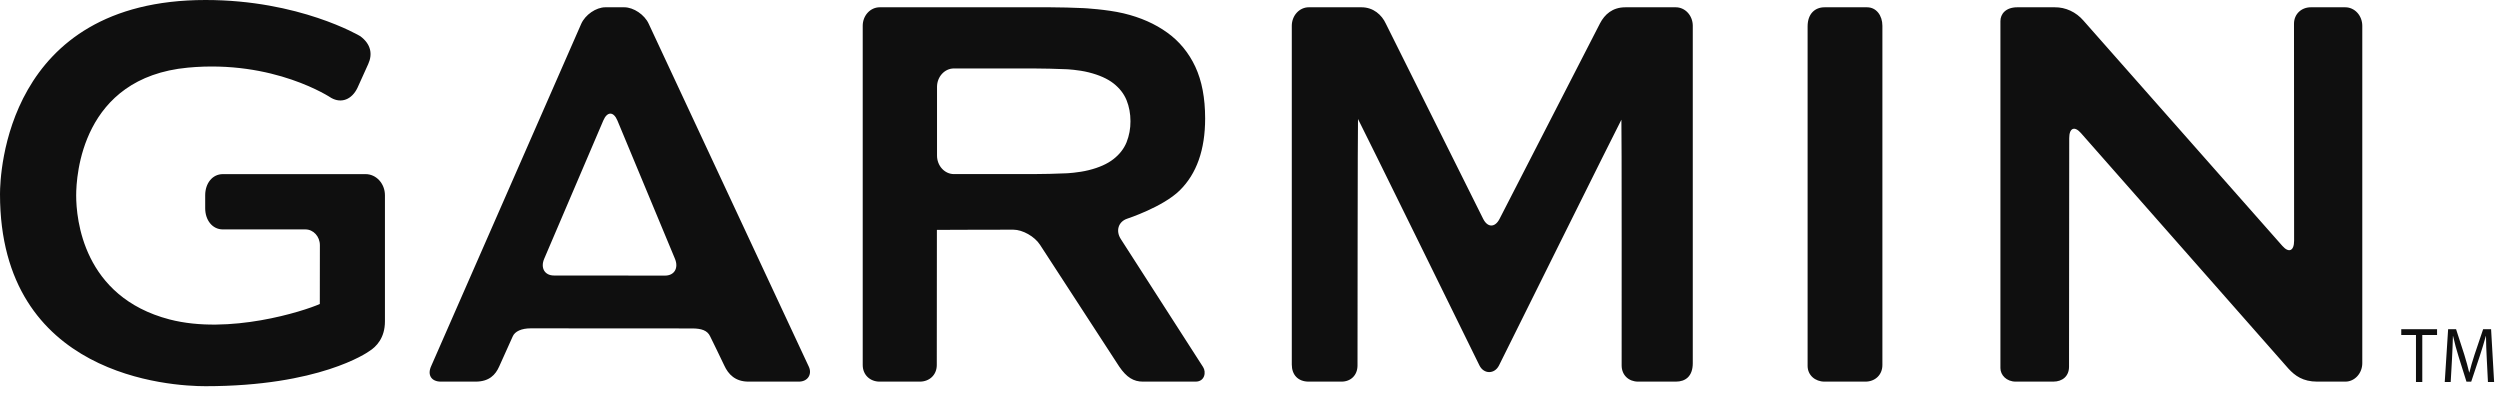 <svg xmlns="http://www.w3.org/2000/svg" fill="none" viewBox="0 0 234 37" height="37" width="234">
<path fill="#0F0F0F" d="M60.719 2.226C60.332 1.376 59.303 0.682 58.431 0.682H56.661C55.791 0.682 54.774 1.384 54.398 2.24L40.359 34.266C39.969 35.113 40.393 35.72 41.265 35.72H44.509C45.789 35.72 46.377 35.084 46.723 34.305C47.071 33.526 47.844 31.832 47.992 31.486C48.192 31.019 48.809 30.732 49.679 30.733L64.784 30.742C65.654 30.744 66.213 30.924 66.471 31.486C66.639 31.852 67.411 33.376 67.79 34.207C68.173 35.038 68.816 35.72 70.063 35.72H74.771C75.641 35.72 76.022 34.999 75.709 34.329C75.394 33.657 60.719 2.226 60.719 2.226ZM51.85 25.787C50.98 25.787 50.571 25.079 50.937 24.22L56.469 11.279C56.837 10.417 57.432 10.423 57.791 11.284L63.177 24.225C63.536 25.088 63.119 25.796 62.25 25.796L51.85 25.787ZM169.192 2.474V34.246C169.192 35.12 169.903 35.72 170.774 35.72H174.61C175.48 35.72 176.192 35.114 176.192 34.163V2.41C176.192 1.458 175.63 0.683 174.761 0.683H170.774C169.903 0.682 169.192 1.267 169.192 2.474ZM104.907 22.374C104.407 21.597 104.682 20.738 105.514 20.466C105.514 20.466 108.829 19.383 110.416 17.829C112.003 16.271 112.801 14.022 112.801 11.09C112.801 9.173 112.494 7.562 111.883 6.25C111.28 4.951 110.373 3.848 109.255 3.053C108.115 2.23 106.751 1.626 105.162 1.248C103.57 0.871 101.423 0.761 101.423 0.761C100.37 0.713 99.316 0.687 98.262 0.682H82.331C81.912 0.684 81.511 0.866 81.215 1.189C80.918 1.513 80.751 1.951 80.751 2.409V34.163C80.751 35.114 81.462 35.72 82.331 35.72H86.101C86.972 35.72 87.683 35.114 87.683 34.163C87.683 34.163 87.686 21.533 87.693 21.533C87.699 21.533 87.703 21.526 87.703 21.517C87.703 21.507 94.85 21.498 94.85 21.498C95.719 21.498 96.841 22.133 97.344 22.91L104.763 34.317C105.452 35.328 106.108 35.72 106.977 35.72H111.905C112.776 35.72 112.912 34.824 112.611 34.359L104.907 22.374ZM101.908 15.926C100.931 16.171 99.832 16.22 99.832 16.22C98.964 16.262 97.542 16.295 96.671 16.295H89.287C88.868 16.294 88.466 16.111 88.17 15.787C87.873 15.464 87.706 15.025 87.705 14.568V8.134C87.705 7.183 88.416 6.407 89.287 6.407H96.671C97.542 6.407 98.964 6.441 99.832 6.481C99.832 6.481 100.931 6.528 101.908 6.774C102.884 7.02 103.658 7.363 104.225 7.807C104.794 8.253 105.2 8.776 105.446 9.377C105.688 9.978 105.812 10.633 105.812 11.349C105.817 12.026 105.693 12.697 105.446 13.319C105.2 13.921 104.794 14.443 104.225 14.889C103.658 15.336 102.884 15.683 101.908 15.926ZM216.291 0.682C215.421 0.682 214.718 1.308 214.718 2.224L214.728 22.535C214.728 23.487 214.235 23.703 213.631 23.019L195.007 1.924C194.662 1.527 194.246 1.211 193.785 0.998C193.323 0.784 192.827 0.677 192.325 0.682H188.823C187.722 0.682 187.239 1.324 187.239 1.974V34.454C187.239 35.102 187.805 35.72 188.676 35.72H192.184C193.052 35.72 193.661 35.203 193.661 34.329L193.679 12.931C193.679 11.982 194.17 11.765 194.773 12.451L214.192 34.496C214.809 35.171 215.559 35.72 216.892 35.72H219.527C220.398 35.72 221.11 34.943 221.11 33.993V2.41C221.109 1.952 220.941 1.513 220.645 1.19C220.348 0.866 219.946 0.684 219.527 0.683L216.291 0.682ZM140.358 20.488C139.935 21.317 139.24 21.315 138.823 20.483L129.72 2.226C129.333 1.379 128.539 0.682 127.433 0.682H122.496C122.076 0.683 121.674 0.865 121.377 1.189C121.081 1.512 120.913 1.951 120.912 2.409V34.122C120.912 35.071 121.484 35.72 122.496 35.72H125.565C126.436 35.72 127.063 35.12 127.063 34.204C127.063 33.765 127.076 11.139 127.109 11.139C127.143 11.139 138.472 34.198 138.472 34.198C138.882 35.035 139.889 35.038 140.307 34.205C140.307 34.205 151.729 11.205 151.763 11.205C151.799 11.205 151.786 33.544 151.786 34.204C151.786 35.121 152.457 35.72 153.328 35.72H156.863C157.734 35.72 158.444 35.247 158.444 33.993V2.41C158.443 1.952 158.277 1.513 157.98 1.19C157.684 0.866 157.282 0.684 156.863 0.683H152.13C150.922 0.683 150.195 1.356 149.763 2.182L140.358 20.488ZM0 18.17C0 35.28 16.026 36.148 19.239 36.148C29.874 36.148 34.368 33.01 34.555 32.874C35.22 32.463 36.03 31.634 36.03 30.081V18.272C36.029 17.748 35.838 17.247 35.499 16.877C35.16 16.506 34.701 16.298 34.221 16.298H20.861C19.862 16.298 19.206 17.184 19.206 18.272V19.495C19.206 20.584 19.862 21.473 20.861 21.473H28.589C29.335 21.473 29.941 22.135 29.941 22.949L29.934 28.454C28.407 29.134 21.453 31.353 15.866 29.898C7.761 27.781 7.13 20.48 7.13 18.292C7.13 16.456 7.633 7.26 17.587 6.33C25.645 5.577 30.951 9.129 31.003 9.164C31.95 9.7 32.93 9.318 33.458 8.223C33.461 8.214 34.464 5.998 34.464 5.998C34.881 5.087 34.741 4.141 33.722 3.387C33.654 3.344 28.006 0 19.241 0C0.539 0.001 0 16.311 0 18.17ZM226.135 31.358H224.758V30.816H228.109V31.358H226.726V35.757H226.135V31.358ZM232.762 33.587C232.729 32.898 232.688 32.062 232.688 31.453H232.674C232.5 32.084 232.309 32.71 232.104 33.331L231.305 35.727H230.862L230.123 33.375C229.926 32.743 229.753 32.102 229.606 31.453H229.593C229.579 32.069 229.545 32.891 229.505 33.638L229.385 35.756H228.828L229.144 30.815H229.889L230.662 33.205C230.849 33.814 230.997 34.357 231.118 34.869H231.131C231.252 34.371 231.413 33.829 231.615 33.205L232.421 30.815H233.166L233.449 35.756H232.871L232.762 33.587Z"></path>
</svg>
